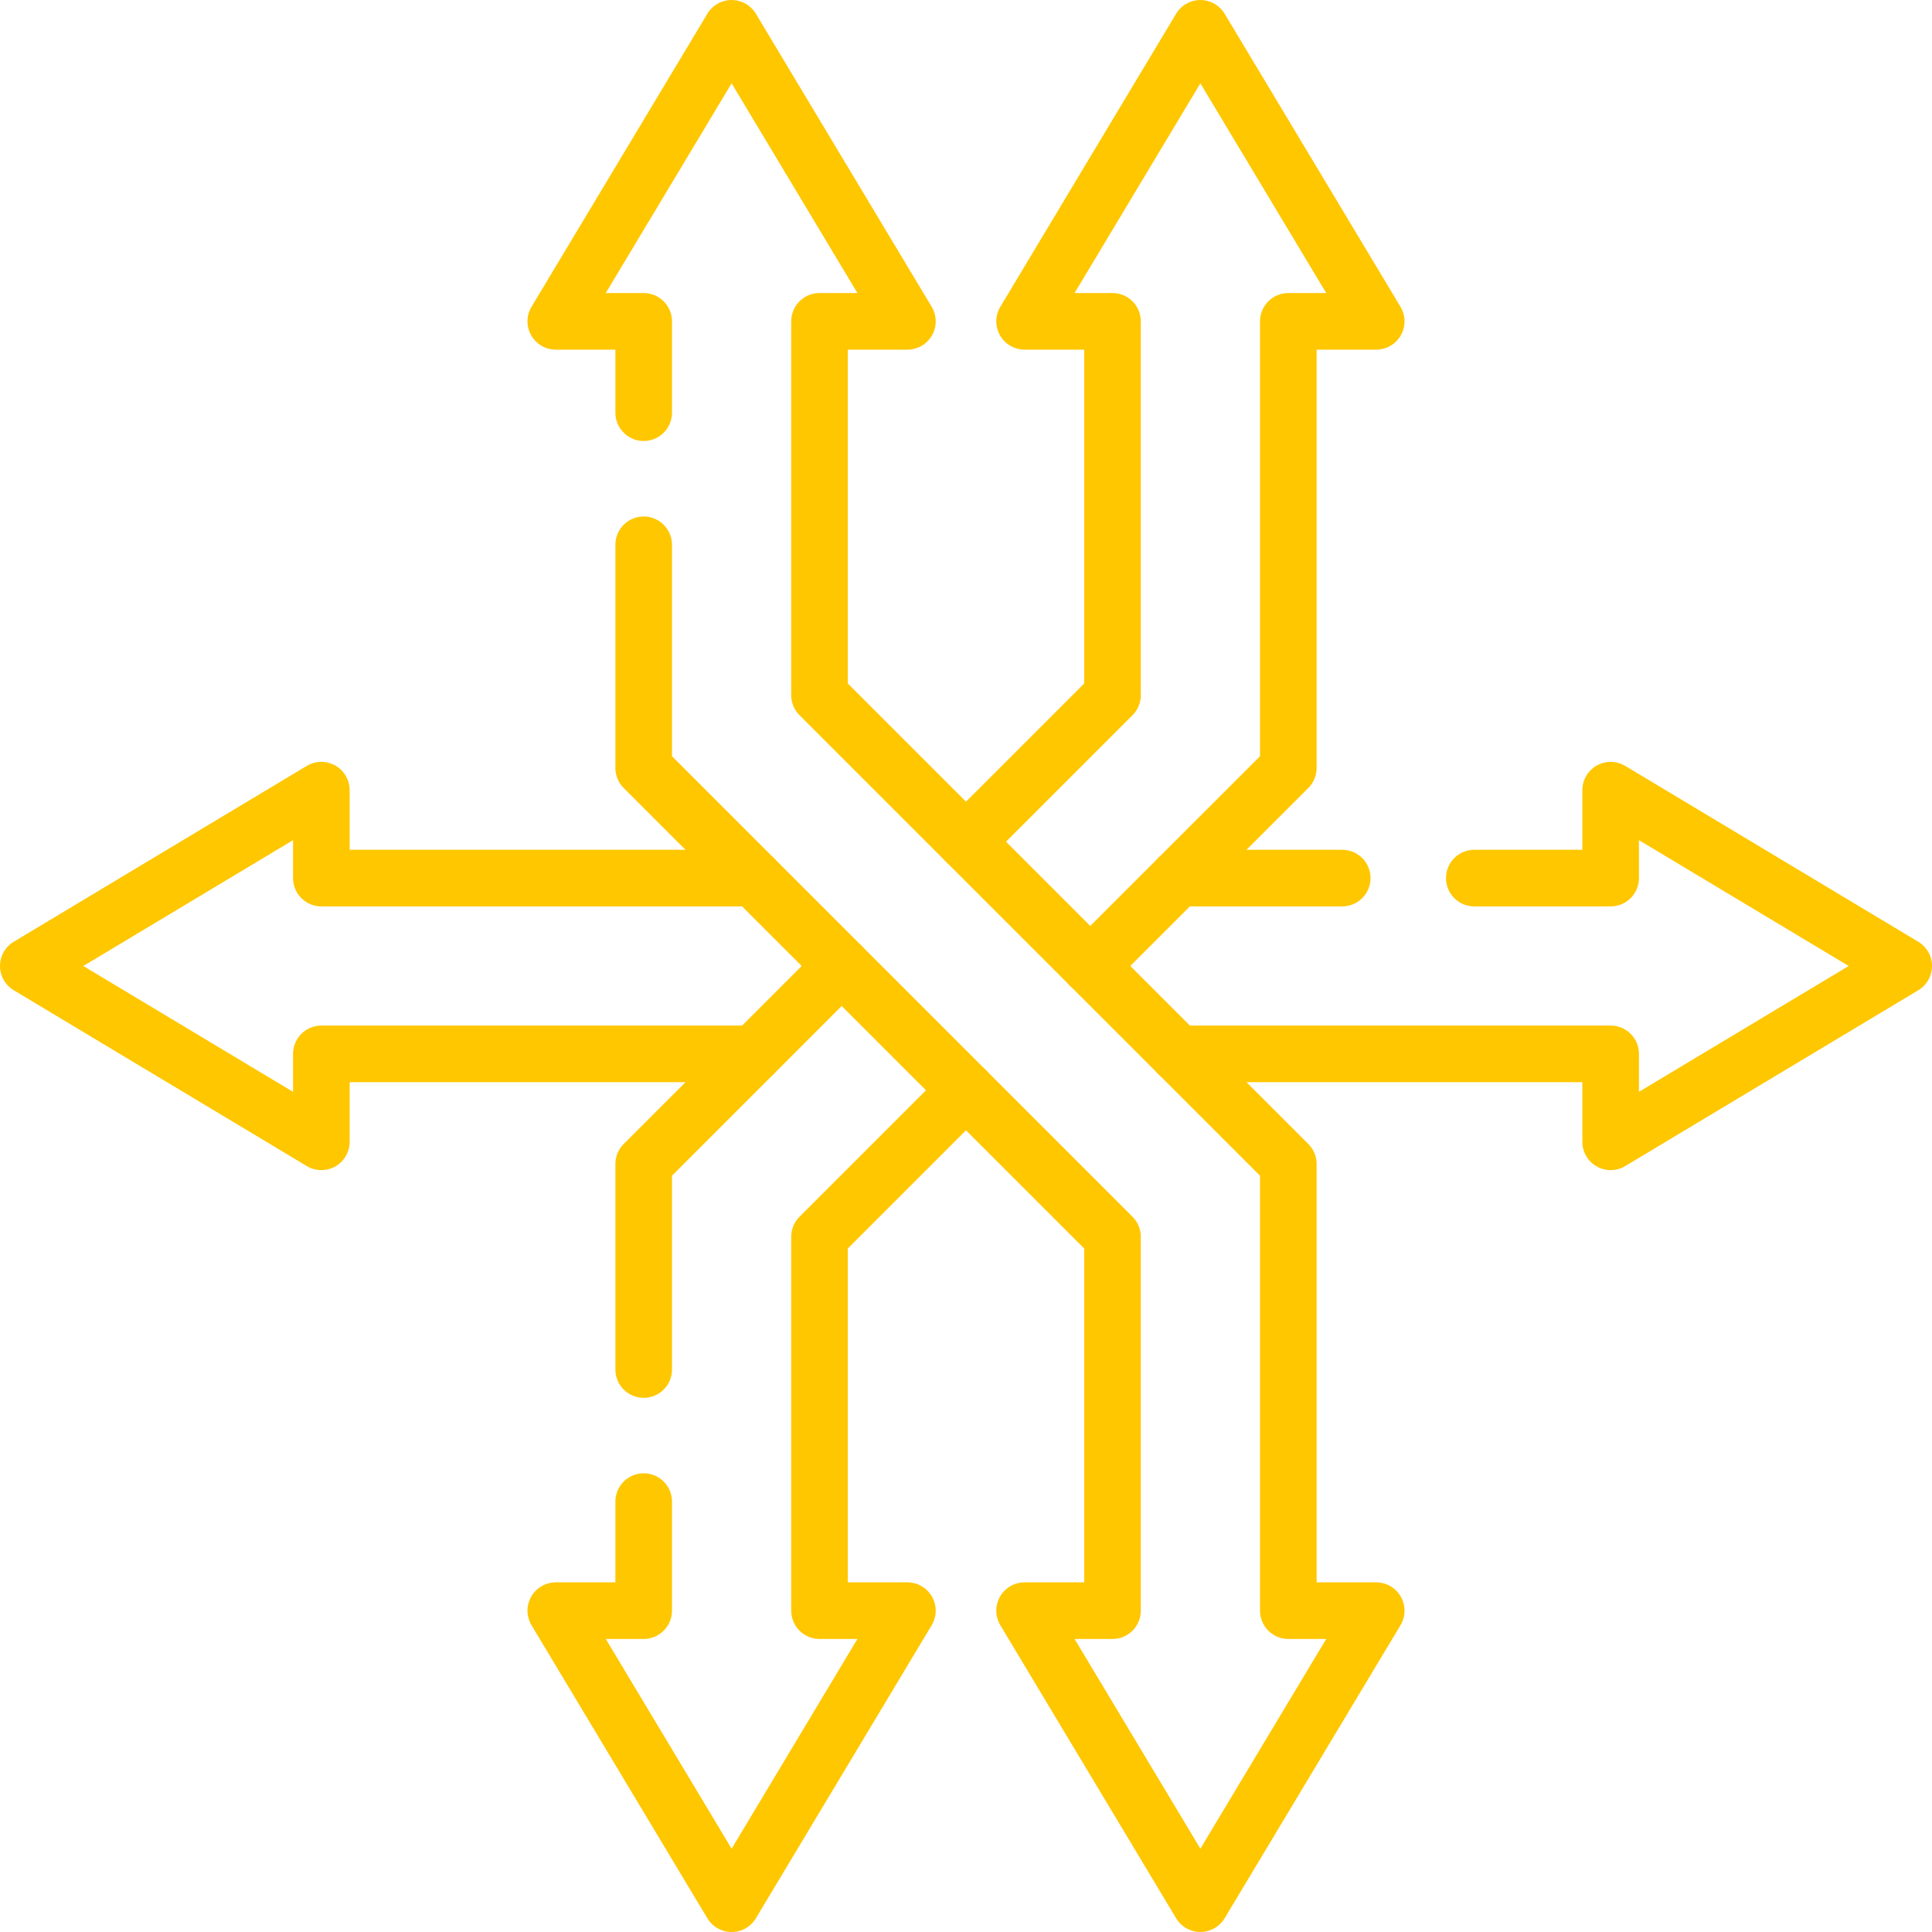 <svg width="64" height="64" viewBox="0 0 64 64" fill="none" xmlns="http://www.w3.org/2000/svg">
<g clip-path="url(#clip0_105_103)">
<path d="M21.323 13.671V10.645H18.411L24.236 0.938L30.059 10.645H27.147V23.029L36.853 32.735L42.677 38.559V53.355H45.589L39.764 63.062L33.941 53.355H36.853V40.97L21.323 25.44V18.047" stroke="#FFC700" stroke-width="1.875" stroke-miterlimit="10" stroke-linecap="round" stroke-linejoin="round"/>
<path d="M36.117 31.999L42.677 25.44V10.645H45.589L39.764 0.938L33.941 10.645H36.853V23.029L32 27.882" stroke="#FFC700" stroke-width="1.875" stroke-miterlimit="10" stroke-linecap="round" stroke-linejoin="round"/>
<path d="M21.323 49.742V53.355H18.411L24.236 63.063L30.059 53.355H27.147V40.97L32 36.117" stroke="#FFC700" stroke-width="1.875" stroke-miterlimit="10" stroke-linecap="round" stroke-linejoin="round"/>
<path d="M27.883 32L27.147 32.735L21.323 38.559V45.367" stroke="#FFC700" stroke-width="1.875" stroke-miterlimit="10" stroke-linecap="round" stroke-linejoin="round"/>
<path d="M24.971 29.088H10.645V26.175L0.938 32L10.645 37.824V34.911H24.97" stroke="#FFC700" stroke-width="1.875" stroke-miterlimit="10" stroke-linecap="round" stroke-linejoin="round"/>
<path d="M44.463 29.088H39.029" stroke="#FFC700" stroke-width="1.875" stroke-miterlimit="10" stroke-linecap="round" stroke-linejoin="round"/>
<path d="M39.03 34.911H53.355V37.824L63.062 32L53.355 26.175V29.088H48.838" stroke="#FFC700" stroke-width="1.875" stroke-miterlimit="10" stroke-linecap="round" stroke-linejoin="round"/>
</g>
<defs>
<clipPath id="clip0_105_103">
<rect width="64" height="64" fill="white"/>
</clipPath>
</defs>
</svg>
